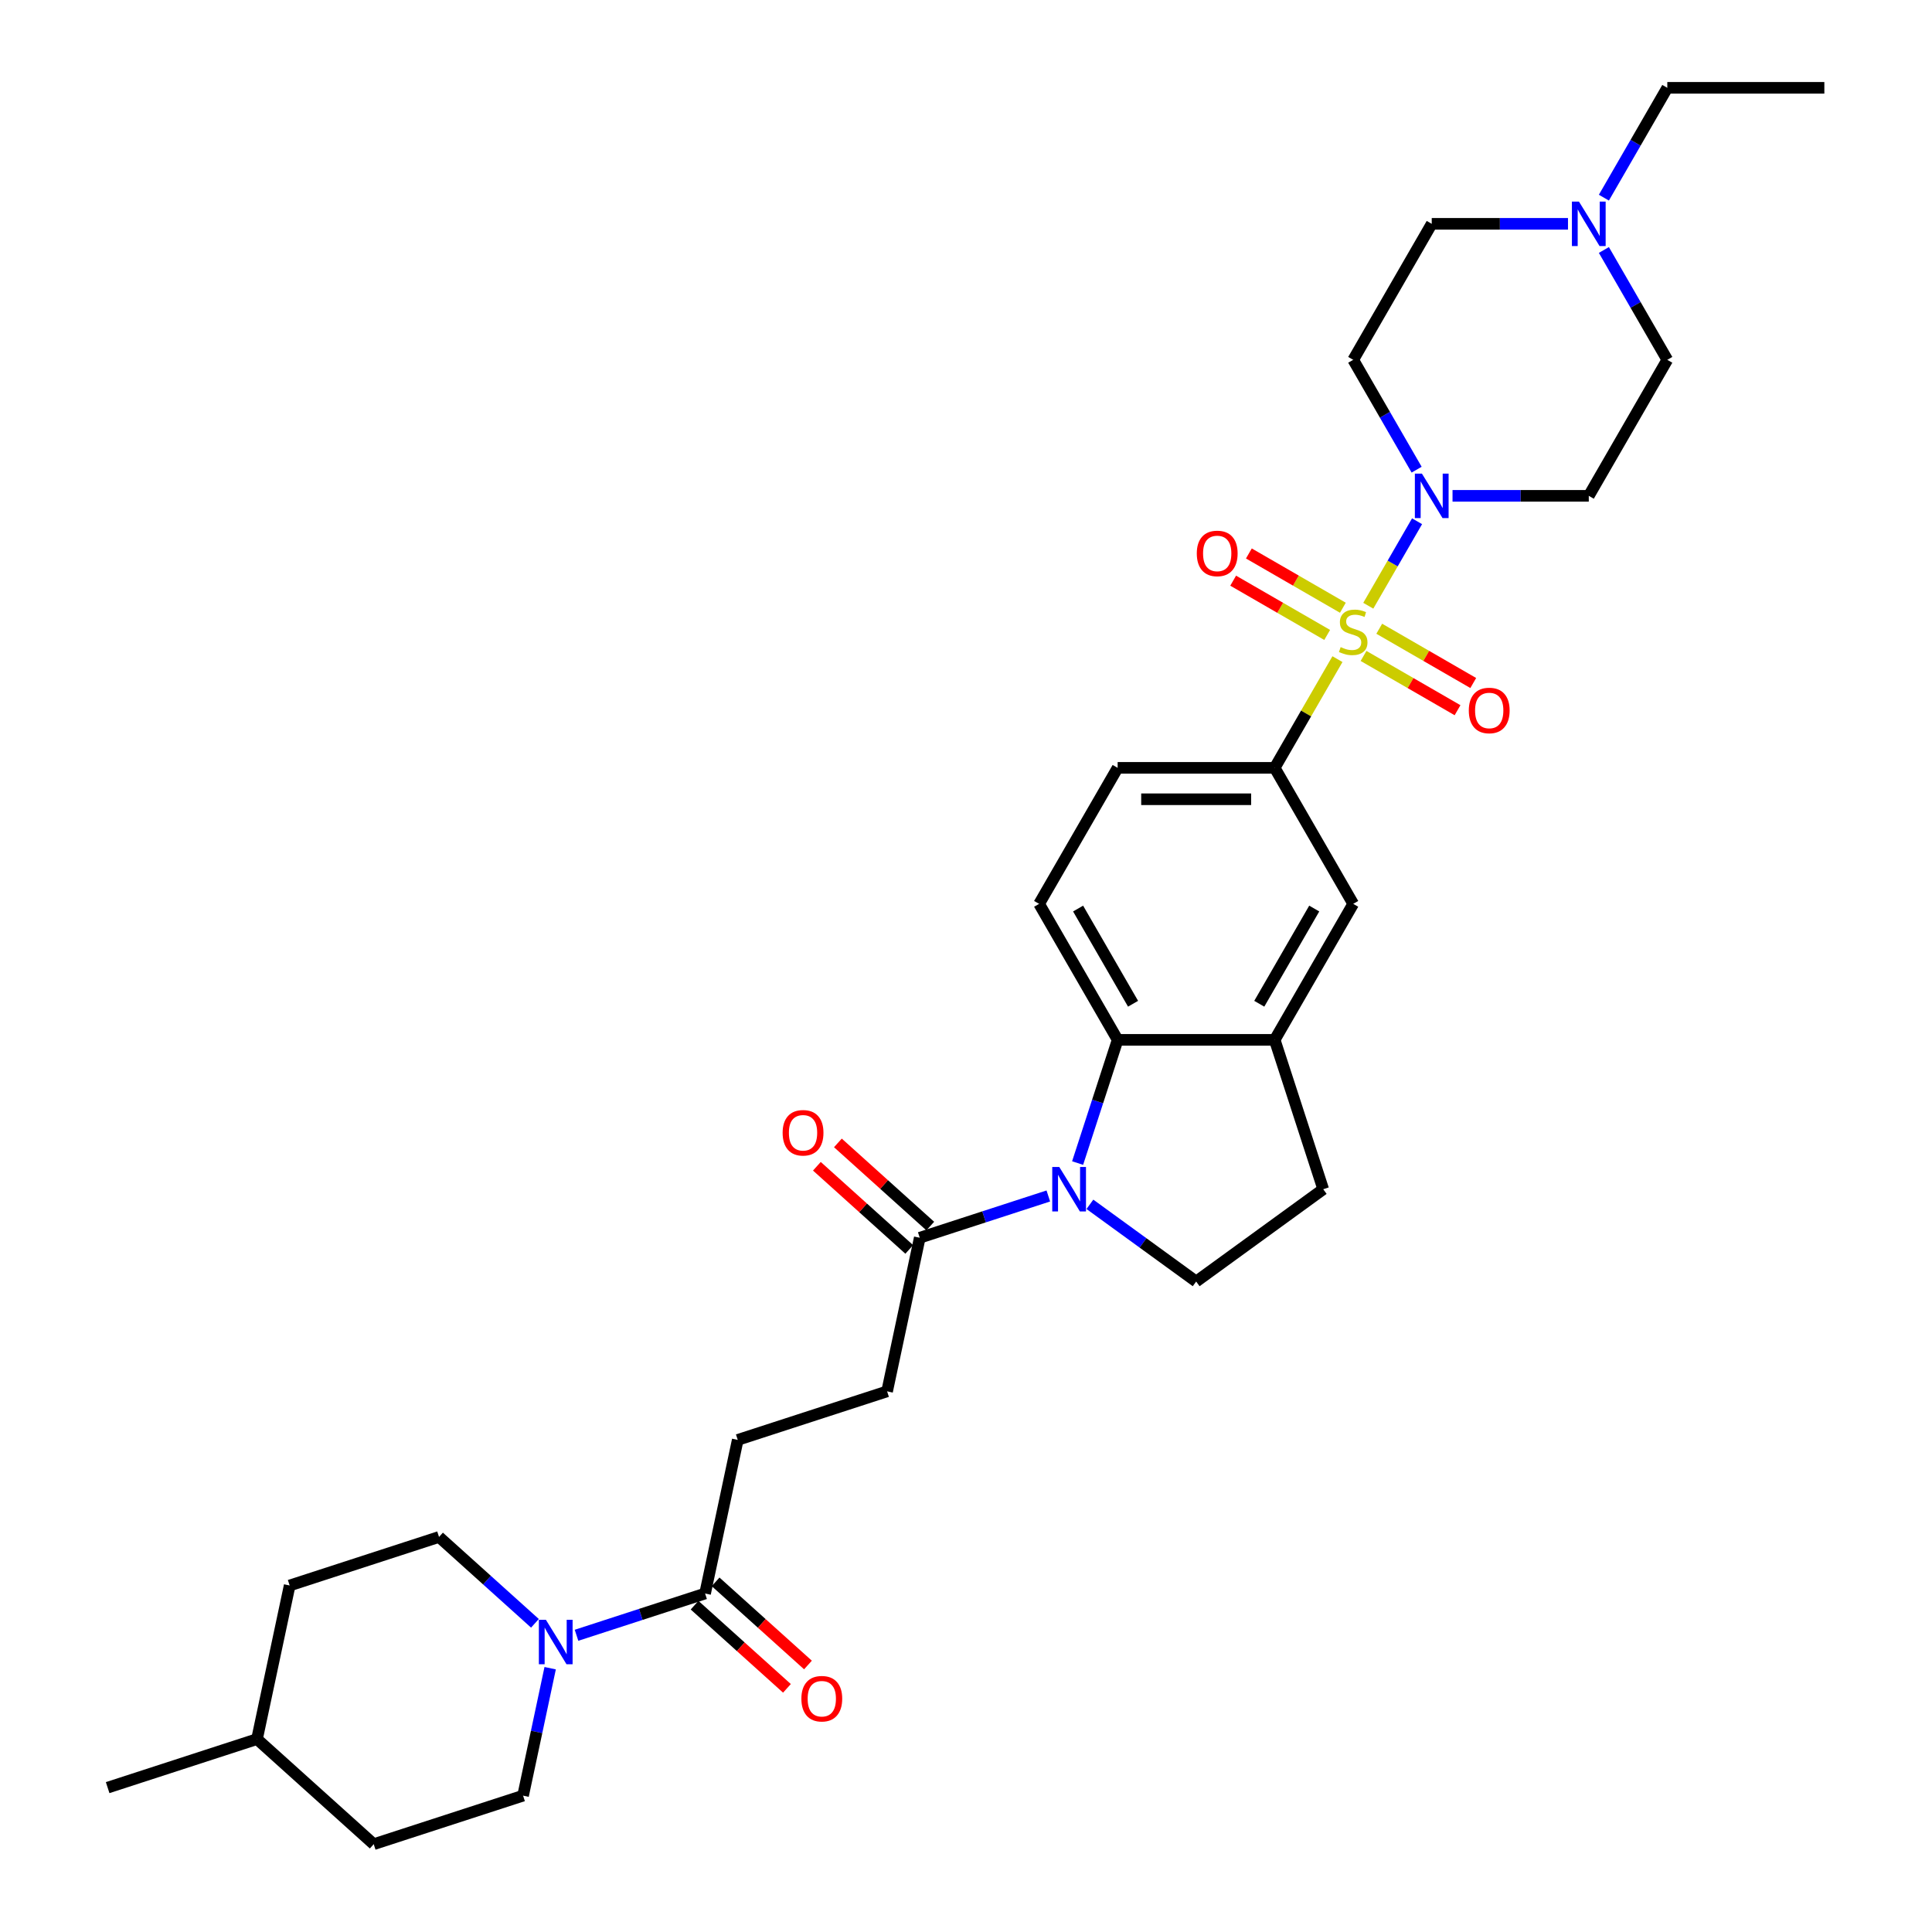 <?xml version='1.0' encoding='iso-8859-1'?>
<svg version='1.1' baseProfile='full'
              xmlns='http://www.w3.org/2000/svg'
                      xmlns:rdkit='http://www.rdkit.org/xml'
                      xmlns:xlink='http://www.w3.org/1999/xlink'
                  xml:space='preserve'
width='1000px' height='1000px' viewBox='0 0 1000 1000'>
<!-- END OF HEADER -->
<rect style='opacity:1.0;fill:#FFFFFF;stroke:none' width='1000' height='1000' x='0' y='0'> </rect>
<path class='bond-1' d='M 708.22,313.53 L 720.845,291.663' style='fill:none;fill-rule:evenodd;stroke:#CCCC00;stroke-width:6px;stroke-linecap:butt;stroke-linejoin:miter;stroke-opacity:1' />
<path class='bond-1' d='M 720.845,291.663 L 733.47,269.796' style='fill:none;fill-rule:evenodd;stroke:#0000FF;stroke-width:6px;stroke-linecap:butt;stroke-linejoin:miter;stroke-opacity:1' />
<path class='bond-3' d='M 692.263,341.168 L 676.02,369.302' style='fill:none;fill-rule:evenodd;stroke:#CCCC00;stroke-width:6px;stroke-linecap:butt;stroke-linejoin:miter;stroke-opacity:1' />
<path class='bond-3' d='M 676.02,369.302 L 659.777,397.437' style='fill:none;fill-rule:evenodd;stroke:#000000;stroke-width:6px;stroke-linecap:butt;stroke-linejoin:miter;stroke-opacity:1' />
<path class='bond-10' d='M 705.769,339.515 L 730.096,353.56' style='fill:none;fill-rule:evenodd;stroke:#CCCC00;stroke-width:6px;stroke-linecap:butt;stroke-linejoin:miter;stroke-opacity:1' />
<path class='bond-10' d='M 730.096,353.56 L 754.424,367.606' style='fill:none;fill-rule:evenodd;stroke:#FF0000;stroke-width:6px;stroke-linecap:butt;stroke-linejoin:miter;stroke-opacity:1' />
<path class='bond-10' d='M 713.897,325.435 L 738.225,339.481' style='fill:none;fill-rule:evenodd;stroke:#CCCC00;stroke-width:6px;stroke-linecap:butt;stroke-linejoin:miter;stroke-opacity:1' />
<path class='bond-10' d='M 738.225,339.481 L 762.553,353.527' style='fill:none;fill-rule:evenodd;stroke:#FF0000;stroke-width:6px;stroke-linecap:butt;stroke-linejoin:miter;stroke-opacity:1' />
<path class='bond-11' d='M 695.071,314.566 L 670.743,300.52' style='fill:none;fill-rule:evenodd;stroke:#CCCC00;stroke-width:6px;stroke-linecap:butt;stroke-linejoin:miter;stroke-opacity:1' />
<path class='bond-11' d='M 670.743,300.52 L 646.416,286.475' style='fill:none;fill-rule:evenodd;stroke:#FF0000;stroke-width:6px;stroke-linecap:butt;stroke-linejoin:miter;stroke-opacity:1' />
<path class='bond-11' d='M 686.943,328.645 L 662.615,314.6' style='fill:none;fill-rule:evenodd;stroke:#CCCC00;stroke-width:6px;stroke-linecap:butt;stroke-linejoin:miter;stroke-opacity:1' />
<path class='bond-11' d='M 662.615,314.6 L 638.287,300.554' style='fill:none;fill-rule:evenodd;stroke:#FF0000;stroke-width:6px;stroke-linecap:butt;stroke-linejoin:miter;stroke-opacity:1' />
<path class='bond-0' d='M 557.771,601.996 L 568.13,570.113' style='fill:none;fill-rule:evenodd;stroke:#0000FF;stroke-width:6px;stroke-linecap:butt;stroke-linejoin:miter;stroke-opacity:1' />
<path class='bond-0' d='M 568.13,570.113 L 578.49,538.23' style='fill:none;fill-rule:evenodd;stroke:#000000;stroke-width:6px;stroke-linecap:butt;stroke-linejoin:miter;stroke-opacity:1' />
<path class='bond-5' d='M 542.608,619.035 L 509.335,629.846' style='fill:none;fill-rule:evenodd;stroke:#0000FF;stroke-width:6px;stroke-linecap:butt;stroke-linejoin:miter;stroke-opacity:1' />
<path class='bond-5' d='M 509.335,629.846 L 476.062,640.657' style='fill:none;fill-rule:evenodd;stroke:#000000;stroke-width:6px;stroke-linecap:butt;stroke-linejoin:miter;stroke-opacity:1' />
<path class='bond-34' d='M 564.133,623.357 L 591.633,643.337' style='fill:none;fill-rule:evenodd;stroke:#0000FF;stroke-width:6px;stroke-linecap:butt;stroke-linejoin:miter;stroke-opacity:1' />
<path class='bond-34' d='M 591.633,643.337 L 619.133,663.317' style='fill:none;fill-rule:evenodd;stroke:#000000;stroke-width:6px;stroke-linecap:butt;stroke-linejoin:miter;stroke-opacity:1' />
<path class='bond-14' d='M 733.245,243.101 L 716.832,214.674' style='fill:none;fill-rule:evenodd;stroke:#0000FF;stroke-width:6px;stroke-linecap:butt;stroke-linejoin:miter;stroke-opacity:1' />
<path class='bond-14' d='M 716.832,214.674 L 700.42,186.247' style='fill:none;fill-rule:evenodd;stroke:#000000;stroke-width:6px;stroke-linecap:butt;stroke-linejoin:miter;stroke-opacity:1' />
<path class='bond-15' d='M 751.826,256.644 L 787.088,256.644' style='fill:none;fill-rule:evenodd;stroke:#0000FF;stroke-width:6px;stroke-linecap:butt;stroke-linejoin:miter;stroke-opacity:1' />
<path class='bond-15' d='M 787.088,256.644 L 822.35,256.644' style='fill:none;fill-rule:evenodd;stroke:#000000;stroke-width:6px;stroke-linecap:butt;stroke-linejoin:miter;stroke-opacity:1' />
<path class='bond-2' d='M 578.49,538.23 L 537.846,467.833' style='fill:none;fill-rule:evenodd;stroke:#000000;stroke-width:6px;stroke-linecap:butt;stroke-linejoin:miter;stroke-opacity:1' />
<path class='bond-2' d='M 586.472,519.541 L 558.022,470.264' style='fill:none;fill-rule:evenodd;stroke:#000000;stroke-width:6px;stroke-linecap:butt;stroke-linejoin:miter;stroke-opacity:1' />
<path class='bond-32' d='M 578.49,538.23 L 659.777,538.23' style='fill:none;fill-rule:evenodd;stroke:#000000;stroke-width:6px;stroke-linecap:butt;stroke-linejoin:miter;stroke-opacity:1' />
<path class='bond-9' d='M 659.777,397.437 L 700.42,467.833' style='fill:none;fill-rule:evenodd;stroke:#000000;stroke-width:6px;stroke-linecap:butt;stroke-linejoin:miter;stroke-opacity:1' />
<path class='bond-16' d='M 659.777,397.437 L 578.49,397.437' style='fill:none;fill-rule:evenodd;stroke:#000000;stroke-width:6px;stroke-linecap:butt;stroke-linejoin:miter;stroke-opacity:1' />
<path class='bond-16' d='M 647.583,413.694 L 590.683,413.694' style='fill:none;fill-rule:evenodd;stroke:#000000;stroke-width:6px;stroke-linecap:butt;stroke-linejoin:miter;stroke-opacity:1' />
<path class='bond-4' d='M 298.407,846.419 L 331.68,835.608' style='fill:none;fill-rule:evenodd;stroke:#0000FF;stroke-width:6px;stroke-linecap:butt;stroke-linejoin:miter;stroke-opacity:1' />
<path class='bond-4' d='M 331.68,835.608 L 364.953,824.797' style='fill:none;fill-rule:evenodd;stroke:#000000;stroke-width:6px;stroke-linecap:butt;stroke-linejoin:miter;stroke-opacity:1' />
<path class='bond-20' d='M 276.882,840.225 L 252.06,817.875' style='fill:none;fill-rule:evenodd;stroke:#0000FF;stroke-width:6px;stroke-linecap:butt;stroke-linejoin:miter;stroke-opacity:1' />
<path class='bond-20' d='M 252.06,817.875 L 227.237,795.524' style='fill:none;fill-rule:evenodd;stroke:#000000;stroke-width:6px;stroke-linecap:butt;stroke-linejoin:miter;stroke-opacity:1' />
<path class='bond-21' d='M 284.766,863.458 L 277.755,896.442' style='fill:none;fill-rule:evenodd;stroke:#0000FF;stroke-width:6px;stroke-linecap:butt;stroke-linejoin:miter;stroke-opacity:1' />
<path class='bond-21' d='M 277.755,896.442 L 270.744,929.426' style='fill:none;fill-rule:evenodd;stroke:#000000;stroke-width:6px;stroke-linecap:butt;stroke-linejoin:miter;stroke-opacity:1' />
<path class='bond-18' d='M 476.062,640.657 L 459.162,720.167' style='fill:none;fill-rule:evenodd;stroke:#000000;stroke-width:6px;stroke-linecap:butt;stroke-linejoin:miter;stroke-opacity:1' />
<path class='bond-22' d='M 481.502,634.616 L 457.597,613.093' style='fill:none;fill-rule:evenodd;stroke:#000000;stroke-width:6px;stroke-linecap:butt;stroke-linejoin:miter;stroke-opacity:1' />
<path class='bond-22' d='M 457.597,613.093 L 433.693,591.569' style='fill:none;fill-rule:evenodd;stroke:#FF0000;stroke-width:6px;stroke-linecap:butt;stroke-linejoin:miter;stroke-opacity:1' />
<path class='bond-22' d='M 470.623,646.698 L 446.719,625.174' style='fill:none;fill-rule:evenodd;stroke:#000000;stroke-width:6px;stroke-linecap:butt;stroke-linejoin:miter;stroke-opacity:1' />
<path class='bond-22' d='M 446.719,625.174 L 422.815,603.651' style='fill:none;fill-rule:evenodd;stroke:#FF0000;stroke-width:6px;stroke-linecap:butt;stroke-linejoin:miter;stroke-opacity:1' />
<path class='bond-6' d='M 659.777,538.23 L 700.42,467.833' style='fill:none;fill-rule:evenodd;stroke:#000000;stroke-width:6px;stroke-linecap:butt;stroke-linejoin:miter;stroke-opacity:1' />
<path class='bond-6' d='M 651.794,519.541 L 680.244,470.264' style='fill:none;fill-rule:evenodd;stroke:#000000;stroke-width:6px;stroke-linecap:butt;stroke-linejoin:miter;stroke-opacity:1' />
<path class='bond-17' d='M 659.777,538.23 L 684.896,615.538' style='fill:none;fill-rule:evenodd;stroke:#000000;stroke-width:6px;stroke-linecap:butt;stroke-linejoin:miter;stroke-opacity:1' />
<path class='bond-7' d='M 364.953,824.797 L 381.854,745.286' style='fill:none;fill-rule:evenodd;stroke:#000000;stroke-width:6px;stroke-linecap:butt;stroke-linejoin:miter;stroke-opacity:1' />
<path class='bond-23' d='M 359.514,830.838 L 383.418,852.361' style='fill:none;fill-rule:evenodd;stroke:#000000;stroke-width:6px;stroke-linecap:butt;stroke-linejoin:miter;stroke-opacity:1' />
<path class='bond-23' d='M 383.418,852.361 L 407.322,873.885' style='fill:none;fill-rule:evenodd;stroke:#FF0000;stroke-width:6px;stroke-linecap:butt;stroke-linejoin:miter;stroke-opacity:1' />
<path class='bond-23' d='M 370.392,818.756 L 394.296,840.28' style='fill:none;fill-rule:evenodd;stroke:#000000;stroke-width:6px;stroke-linecap:butt;stroke-linejoin:miter;stroke-opacity:1' />
<path class='bond-23' d='M 394.296,840.28 L 418.201,861.803' style='fill:none;fill-rule:evenodd;stroke:#FF0000;stroke-width:6px;stroke-linecap:butt;stroke-linejoin:miter;stroke-opacity:1' />
<path class='bond-8' d='M 619.133,663.317 L 684.896,615.538' style='fill:none;fill-rule:evenodd;stroke:#000000;stroke-width:6px;stroke-linecap:butt;stroke-linejoin:miter;stroke-opacity:1' />
<path class='bond-12' d='M 830.169,129.393 L 846.581,157.82' style='fill:none;fill-rule:evenodd;stroke:#0000FF;stroke-width:6px;stroke-linecap:butt;stroke-linejoin:miter;stroke-opacity:1' />
<path class='bond-12' d='M 846.581,157.82 L 862.994,186.247' style='fill:none;fill-rule:evenodd;stroke:#000000;stroke-width:6px;stroke-linecap:butt;stroke-linejoin:miter;stroke-opacity:1' />
<path class='bond-29' d='M 830.169,102.309 L 846.581,73.882' style='fill:none;fill-rule:evenodd;stroke:#0000FF;stroke-width:6px;stroke-linecap:butt;stroke-linejoin:miter;stroke-opacity:1' />
<path class='bond-29' d='M 846.581,73.882 L 862.994,45.455' style='fill:none;fill-rule:evenodd;stroke:#000000;stroke-width:6px;stroke-linecap:butt;stroke-linejoin:miter;stroke-opacity:1' />
<path class='bond-33' d='M 811.588,115.851 L 776.326,115.851' style='fill:none;fill-rule:evenodd;stroke:#0000FF;stroke-width:6px;stroke-linecap:butt;stroke-linejoin:miter;stroke-opacity:1' />
<path class='bond-33' d='M 776.326,115.851 L 741.063,115.851' style='fill:none;fill-rule:evenodd;stroke:#000000;stroke-width:6px;stroke-linecap:butt;stroke-linejoin:miter;stroke-opacity:1' />
<path class='bond-13' d='M 537.846,467.833 L 578.49,397.437' style='fill:none;fill-rule:evenodd;stroke:#000000;stroke-width:6px;stroke-linecap:butt;stroke-linejoin:miter;stroke-opacity:1' />
<path class='bond-24' d='M 700.42,186.247 L 741.063,115.851' style='fill:none;fill-rule:evenodd;stroke:#000000;stroke-width:6px;stroke-linecap:butt;stroke-linejoin:miter;stroke-opacity:1' />
<path class='bond-25' d='M 822.35,256.644 L 862.994,186.247' style='fill:none;fill-rule:evenodd;stroke:#000000;stroke-width:6px;stroke-linecap:butt;stroke-linejoin:miter;stroke-opacity:1' />
<path class='bond-19' d='M 459.162,720.167 L 381.854,745.286' style='fill:none;fill-rule:evenodd;stroke:#000000;stroke-width:6px;stroke-linecap:butt;stroke-linejoin:miter;stroke-opacity:1' />
<path class='bond-26' d='M 227.237,795.524 L 149.928,820.643' style='fill:none;fill-rule:evenodd;stroke:#000000;stroke-width:6px;stroke-linecap:butt;stroke-linejoin:miter;stroke-opacity:1' />
<path class='bond-27' d='M 270.744,929.426 L 193.436,954.545' style='fill:none;fill-rule:evenodd;stroke:#000000;stroke-width:6px;stroke-linecap:butt;stroke-linejoin:miter;stroke-opacity:1' />
<path class='bond-35' d='M 149.928,820.643 L 133.028,900.154' style='fill:none;fill-rule:evenodd;stroke:#000000;stroke-width:6px;stroke-linecap:butt;stroke-linejoin:miter;stroke-opacity:1' />
<path class='bond-28' d='M 193.436,954.545 L 133.028,900.154' style='fill:none;fill-rule:evenodd;stroke:#000000;stroke-width:6px;stroke-linecap:butt;stroke-linejoin:miter;stroke-opacity:1' />
<path class='bond-30' d='M 133.028,900.154 L 55.72,925.273' style='fill:none;fill-rule:evenodd;stroke:#000000;stroke-width:6px;stroke-linecap:butt;stroke-linejoin:miter;stroke-opacity:1' />
<path class='bond-31' d='M 862.994,45.455 L 944.28,45.455' style='fill:none;fill-rule:evenodd;stroke:#000000;stroke-width:6px;stroke-linecap:butt;stroke-linejoin:miter;stroke-opacity:1' />
<path  class='atom-0' d='M 693.917 334.941
Q 694.177 335.039, 695.25 335.494
Q 696.323 335.949, 697.494 336.242
Q 698.697 336.502, 699.867 336.502
Q 702.046 336.502, 703.314 335.462
Q 704.582 334.389, 704.582 332.535
Q 704.582 331.267, 703.932 330.487
Q 703.314 329.707, 702.338 329.284
Q 701.363 328.861, 699.737 328.373
Q 697.689 327.756, 696.453 327.17
Q 695.25 326.585, 694.372 325.35
Q 693.527 324.114, 693.527 322.033
Q 693.527 319.139, 695.478 317.351
Q 697.461 315.563, 701.363 315.563
Q 704.029 315.563, 707.053 316.831
L 706.305 319.334
Q 703.541 318.196, 701.46 318.196
Q 699.217 318.196, 697.981 319.139
Q 696.746 320.05, 696.778 321.643
Q 696.778 322.878, 697.396 323.626
Q 698.046 324.374, 698.957 324.797
Q 699.9 325.219, 701.46 325.707
Q 703.541 326.357, 704.777 327.008
Q 706.012 327.658, 706.89 328.991
Q 707.801 330.292, 707.801 332.535
Q 707.801 335.722, 705.655 337.445
Q 703.541 339.136, 699.997 339.136
Q 697.949 339.136, 696.388 338.681
Q 694.86 338.258, 693.039 337.51
L 693.917 334.941
' fill='#CCCC00'/>
<path  class='atom-1' d='M 548.282 604.028
L 555.826 616.221
Q 556.573 617.424, 557.776 619.602
Q 558.979 621.781, 559.045 621.911
L 559.045 604.028
L 562.101 604.028
L 562.101 627.048
L 558.947 627.048
L 550.851 613.717
Q 549.908 612.156, 548.9 610.368
Q 547.924 608.58, 547.632 608.027
L 547.632 627.048
L 544.64 627.048
L 544.64 604.028
L 548.282 604.028
' fill='#0000FF'/>
<path  class='atom-2' d='M 735.975 245.134
L 743.518 257.327
Q 744.266 258.53, 745.469 260.708
Q 746.672 262.887, 746.737 263.017
L 746.737 245.134
L 749.794 245.134
L 749.794 268.154
L 746.64 268.154
L 738.543 254.823
Q 737.6 253.262, 736.593 251.474
Q 735.617 249.686, 735.324 249.133
L 735.324 268.154
L 732.333 268.154
L 732.333 245.134
L 735.975 245.134
' fill='#0000FF'/>
<path  class='atom-5' d='M 282.556 838.406
L 290.1 850.599
Q 290.847 851.802, 292.05 853.98
Q 293.253 856.159, 293.319 856.289
L 293.319 838.406
L 296.375 838.406
L 296.375 861.426
L 293.221 861.426
L 285.125 848.095
Q 284.182 846.534, 283.174 844.746
Q 282.198 842.958, 281.906 842.405
L 281.906 861.426
L 278.915 861.426
L 278.915 838.406
L 282.556 838.406
' fill='#0000FF'/>
<path  class='atom-11' d='M 760.249 367.749
Q 760.249 362.221, 762.98 359.132
Q 765.712 356.043, 770.816 356.043
Q 775.921 356.043, 778.652 359.132
Q 781.384 362.221, 781.384 367.749
Q 781.384 373.341, 778.62 376.528
Q 775.856 379.682, 770.816 379.682
Q 765.744 379.682, 762.98 376.528
Q 760.249 373.374, 760.249 367.749
M 770.816 377.08
Q 774.328 377.08, 776.214 374.739
Q 778.132 372.366, 778.132 367.749
Q 778.132 363.229, 776.214 360.953
Q 774.328 358.645, 770.816 358.645
Q 767.305 358.645, 765.386 360.921
Q 763.501 363.197, 763.501 367.749
Q 763.501 372.398, 765.386 374.739
Q 767.305 377.08, 770.816 377.08
' fill='#FF0000'/>
<path  class='atom-12' d='M 619.456 286.462
Q 619.456 280.934, 622.187 277.846
Q 624.919 274.757, 630.023 274.757
Q 635.128 274.757, 637.86 277.846
Q 640.591 280.934, 640.591 286.462
Q 640.591 292.054, 637.827 295.241
Q 635.063 298.395, 630.023 298.395
Q 624.951 298.395, 622.187 295.241
Q 619.456 292.087, 619.456 286.462
M 630.023 295.794
Q 633.535 295.794, 635.421 293.453
Q 637.339 291.079, 637.339 286.462
Q 637.339 281.942, 635.421 279.666
Q 633.535 277.358, 630.023 277.358
Q 626.512 277.358, 624.594 279.634
Q 622.708 281.91, 622.708 286.462
Q 622.708 291.112, 624.594 293.453
Q 626.512 295.794, 630.023 295.794
' fill='#FF0000'/>
<path  class='atom-13' d='M 817.262 104.341
L 824.805 116.534
Q 825.553 117.737, 826.756 119.915
Q 827.959 122.094, 828.024 122.224
L 828.024 104.341
L 831.08 104.341
L 831.08 127.361
L 827.926 127.361
L 819.83 114.03
Q 818.887 112.469, 817.879 110.681
Q 816.904 108.893, 816.611 108.34
L 816.611 127.361
L 813.62 127.361
L 813.62 104.341
L 817.262 104.341
' fill='#0000FF'/>
<path  class='atom-23' d='M 405.087 586.331
Q 405.087 580.803, 407.818 577.714
Q 410.55 574.625, 415.654 574.625
Q 420.759 574.625, 423.491 577.714
Q 426.222 580.803, 426.222 586.331
Q 426.222 591.923, 423.458 595.109
Q 420.694 598.263, 415.654 598.263
Q 410.582 598.263, 407.818 595.109
Q 405.087 591.956, 405.087 586.331
M 415.654 595.662
Q 419.166 595.662, 421.052 593.321
Q 422.97 590.948, 422.97 586.331
Q 422.97 581.811, 421.052 579.535
Q 419.166 577.226, 415.654 577.226
Q 412.143 577.226, 410.225 579.502
Q 408.339 581.778, 408.339 586.331
Q 408.339 590.98, 410.225 593.321
Q 412.143 595.662, 415.654 595.662
' fill='#FF0000'/>
<path  class='atom-24' d='M 414.794 879.253
Q 414.794 873.726, 417.525 870.637
Q 420.256 867.548, 425.361 867.548
Q 430.466 867.548, 433.197 870.637
Q 435.928 873.726, 435.928 879.253
Q 435.928 884.846, 433.164 888.032
Q 430.401 891.186, 425.361 891.186
Q 420.289 891.186, 417.525 888.032
Q 414.794 884.879, 414.794 879.253
M 425.361 888.585
Q 428.873 888.585, 430.758 886.244
Q 432.677 883.871, 432.677 879.253
Q 432.677 874.734, 430.758 872.458
Q 428.873 870.149, 425.361 870.149
Q 421.849 870.149, 419.931 872.425
Q 418.045 874.701, 418.045 879.253
Q 418.045 883.903, 419.931 886.244
Q 421.849 888.585, 425.361 888.585
' fill='#FF0000'/>
</svg>
